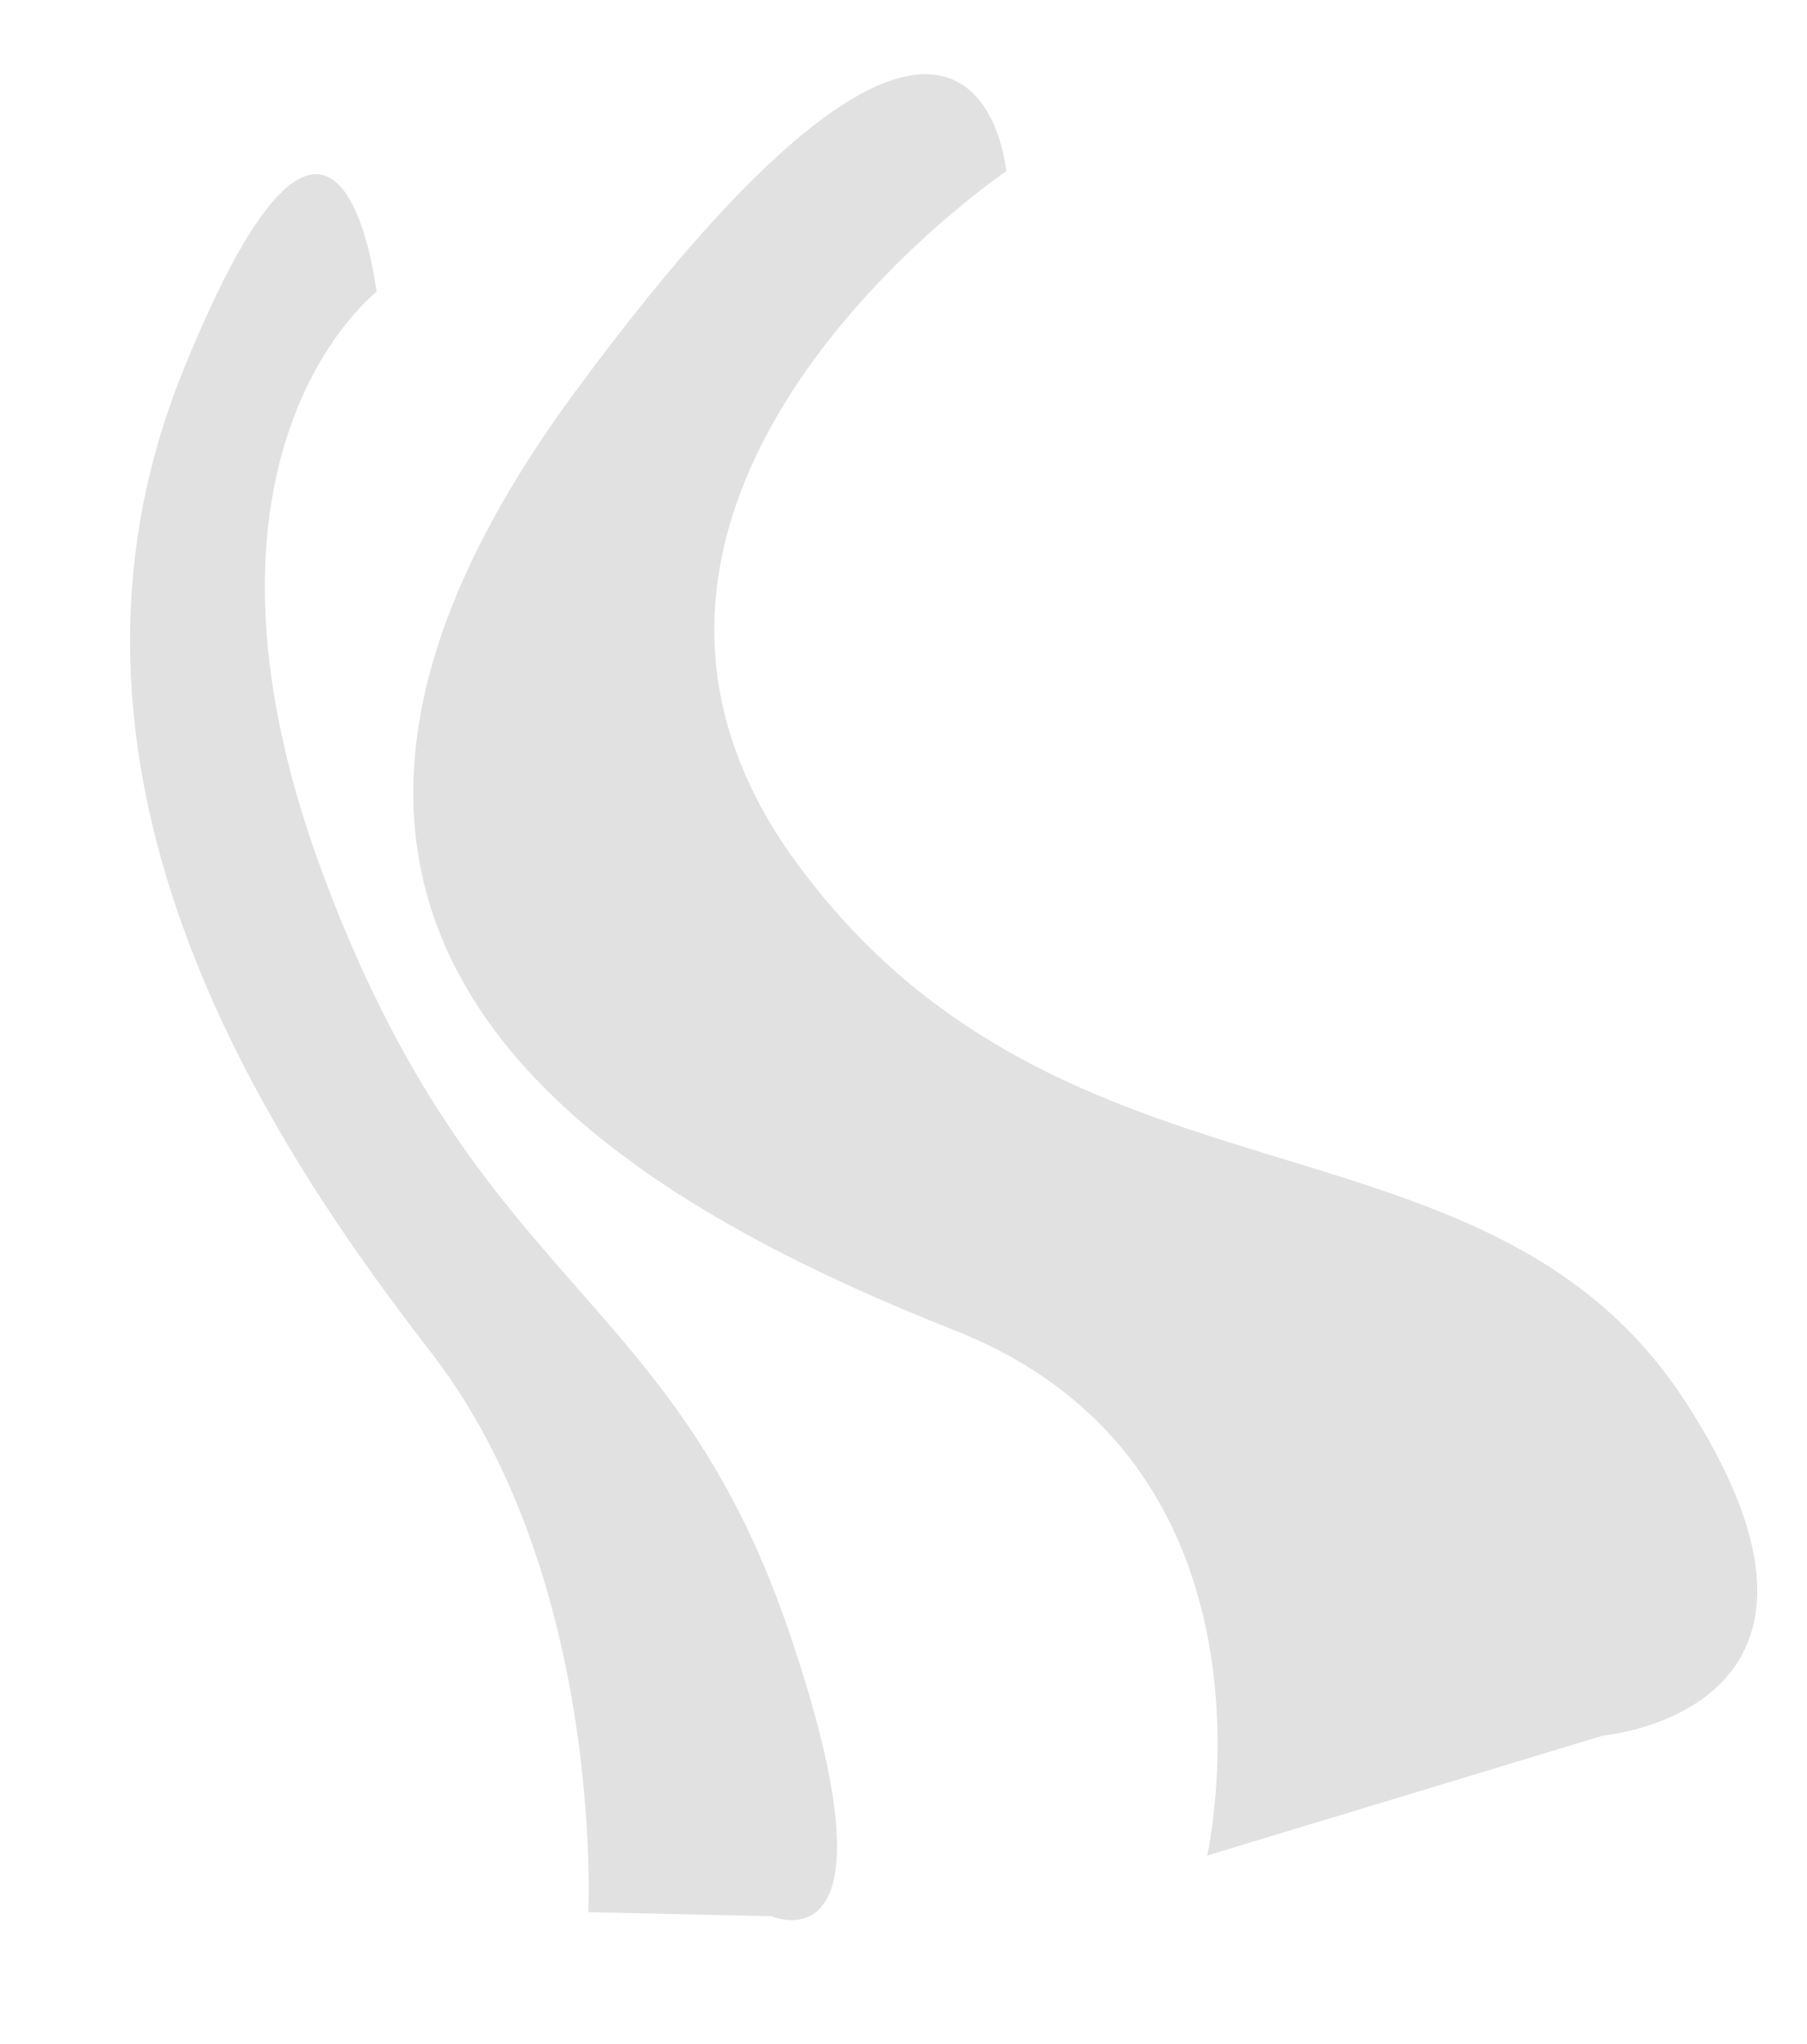 <svg xmlns="http://www.w3.org/2000/svg" xmlns:xlink="http://www.w3.org/1999/xlink" width="2424.371" height="2742.077" viewBox="0 0 2424.371 2742.077"><defs><clipPath id="a"><rect width="2431.022" height="549.65" fill="#171621"/></clipPath><clipPath id="b"><rect width="2431.022" height="1281.486" fill="#161521"/></clipPath></defs><g transform="translate(-34947.871 695.185)"><g transform="matrix(0.259, 0.966, -0.966, 0.259, 35478.793, -491.538)" opacity="0.13"><g clip-path="url(#a)"><path d="M175,73.6S310.016,400.943,907.4,345.576,1564.032,37.657,2052.622,4.632,2416.878,126.05,2416.878,126.05l-68.966,236.039s-429.337-137.932-780.967,9.713S663.588,693.32,210.938,352.376,175,73.6,175,73.6" transform="translate(0 0)" fill="#171621"/></g></g><g transform="matrix(0.407, 0.914, -0.914, 0.407, 36383.457, -695.185)" opacity="0.13"><g clip-path="url(#b)"><path d="M175,171.588S310.016,934.781,907.4,805.7,1564.032,87.8,2052.622,10.8,2416.878,293.88,2416.878,293.88L2347.913,844.2s-429.337-321.583-780.967,22.645S663.588,1616.447,210.938,821.549,175,171.588,175,171.588" transform="translate(0 0)" fill="#161521"/></g></g></g></svg>